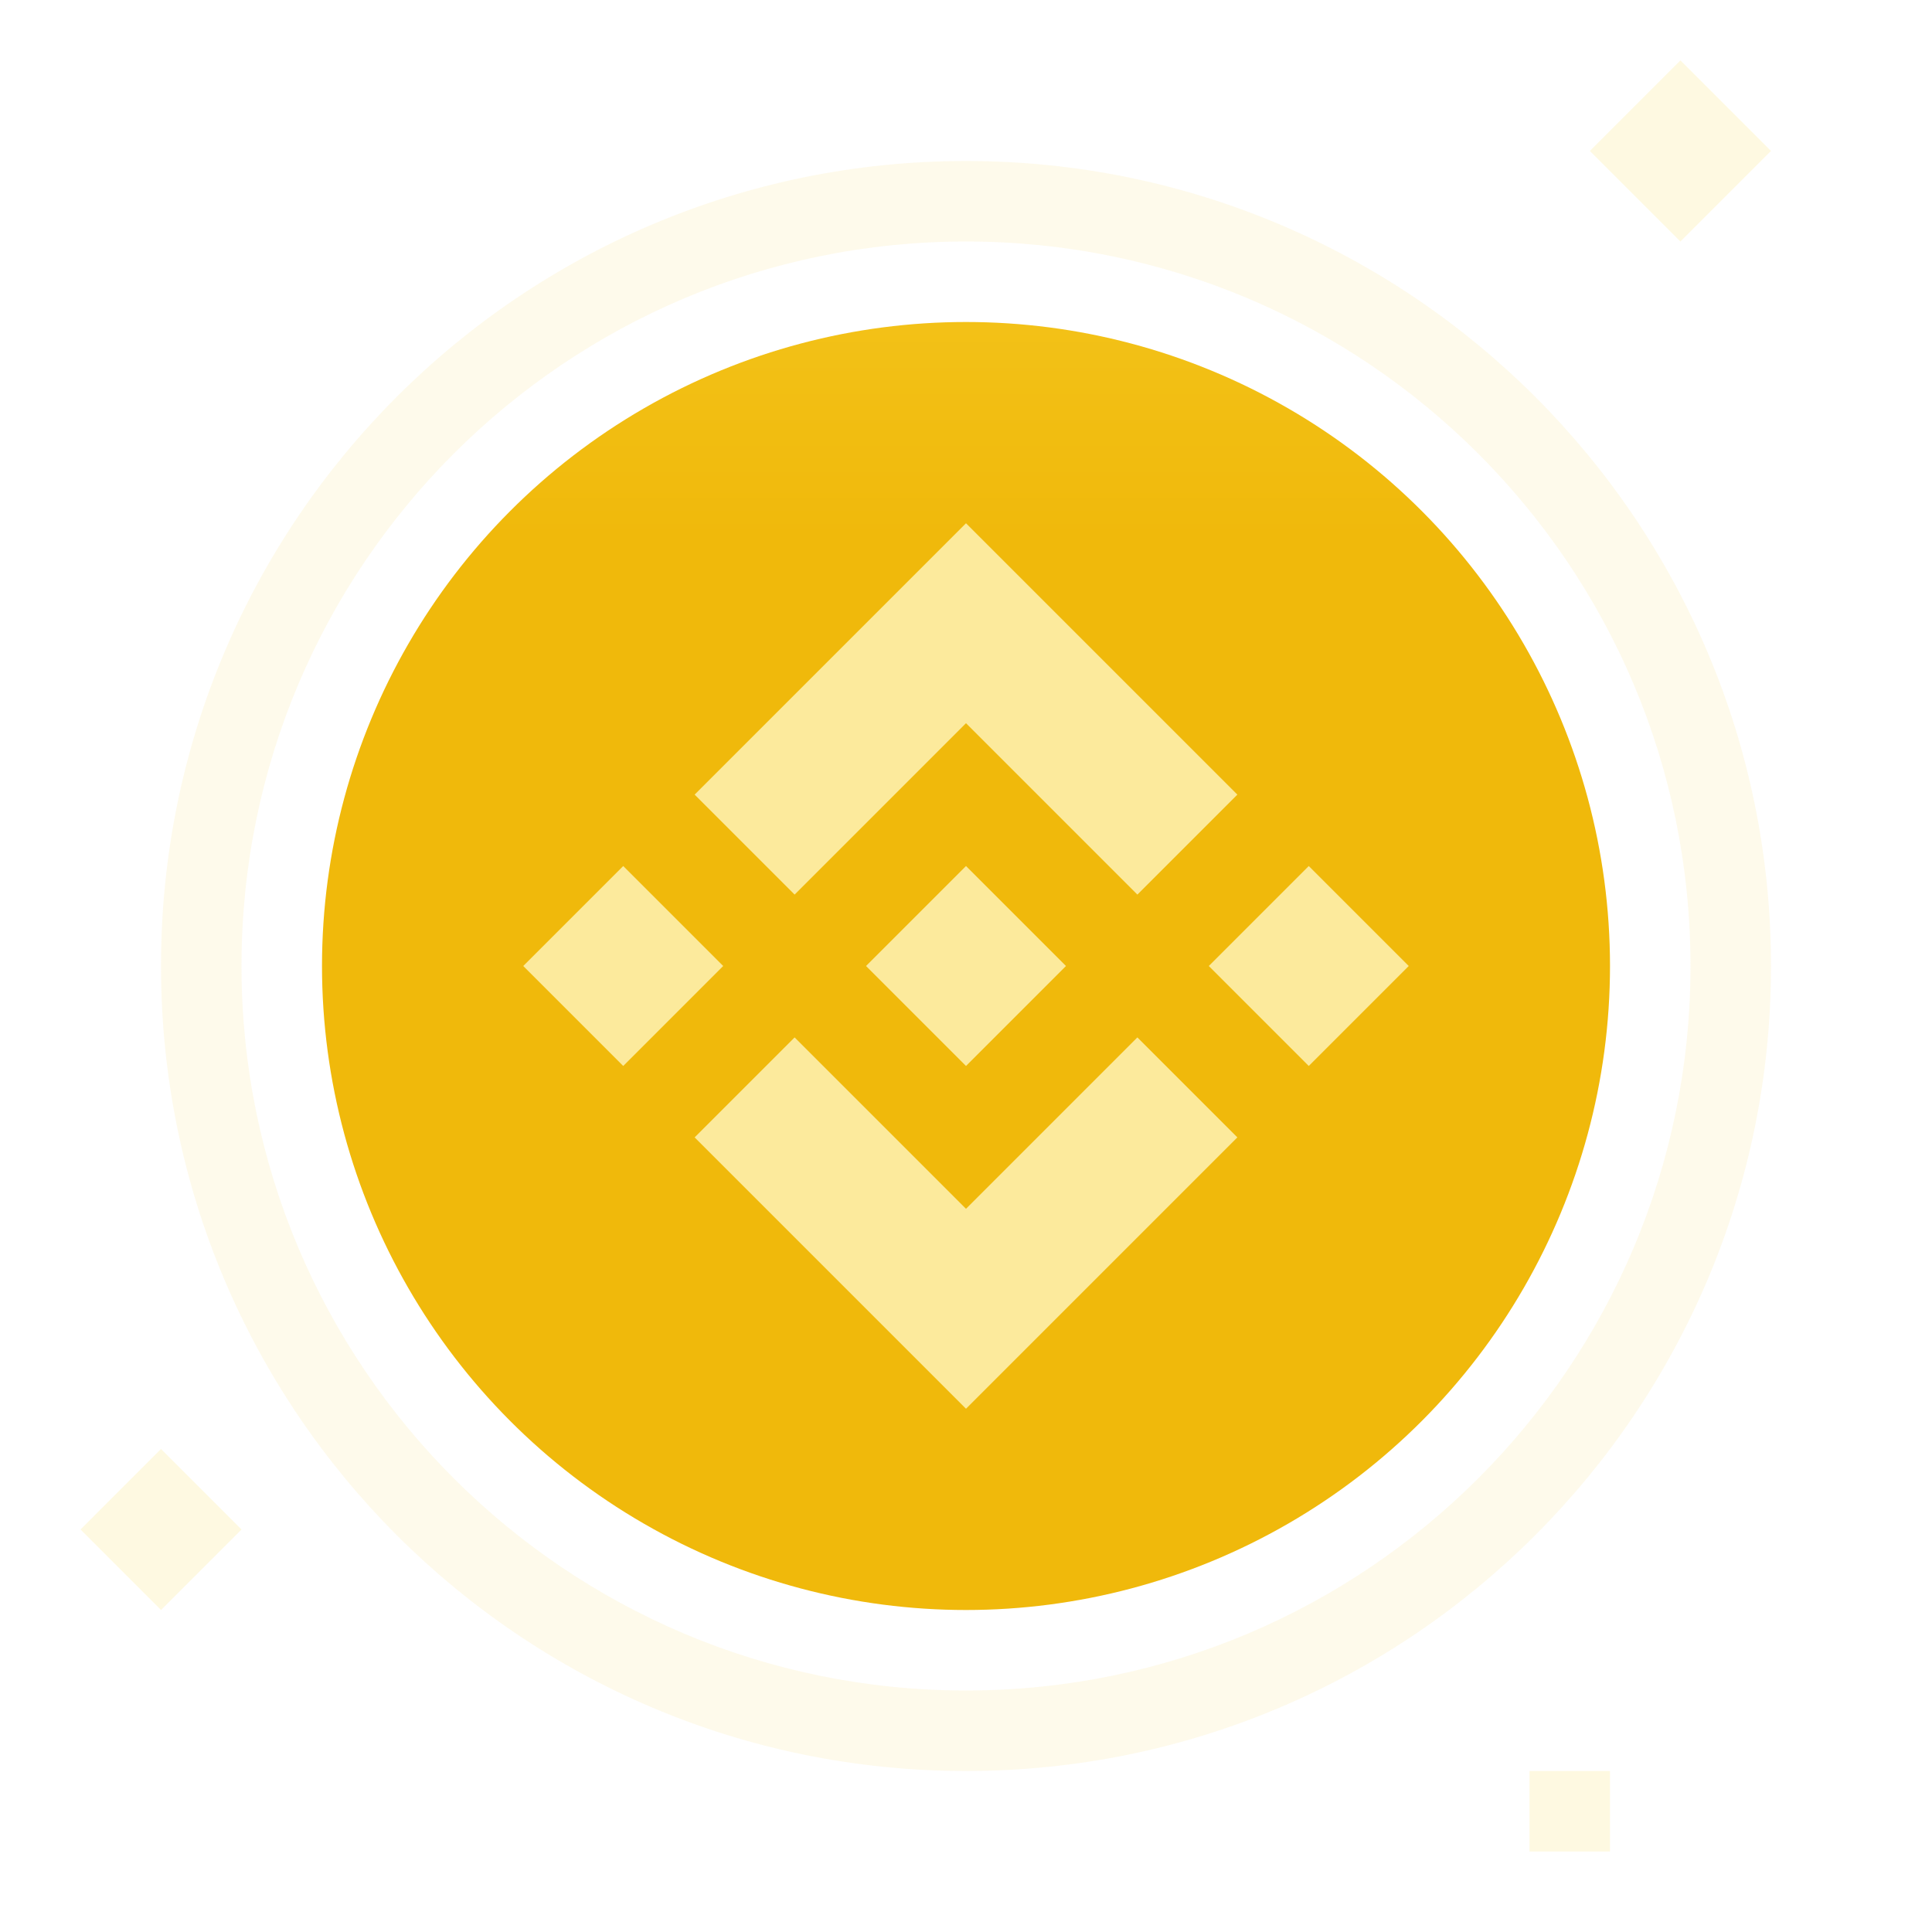 <svg width="96" height="96" viewBox="0 0 96 96" fill="none" xmlns="http://www.w3.org/2000/svg">
<path opacity="0.2" fill-rule="evenodd" clip-rule="evenodd" d="M48 84C67.882 84 84 67.882 84 48C84 28.118 67.882 12 48 12C28.118 12 12 28.118 12 48C12 67.882 28.118 84 48 84ZM48 88C70.091 88 88 70.091 88 48C88 25.909 70.091 8 48 8C25.909 8 8 25.909 8 48C8 70.091 25.909 88 48 88Z" fill="#FCEA9C"/>
<circle r="32" transform="matrix(1 0 0 -1 48 48)" fill="url(#paint0_linear_3918_60193)"/>
<path d="M26 48L30.968 52.968L35.935 48L30.968 43.032L26 48Z" fill="#FCEA9C"/>
<path d="M34.516 56.516L48 70L61.484 56.516L56.516 51.548L48 60.065L39.484 51.548L34.516 56.516Z" fill="#FCEA9C"/>
<path d="M43.032 48L48 52.968L52.968 48L48 43.032L43.032 48Z" fill="#FCEA9C"/>
<path d="M39.484 44.452L34.516 39.484L48 26L61.484 39.484L56.516 44.452L48 35.935L39.484 44.452Z" fill="#FCEA9C"/>
<path d="M60.065 48L65.032 52.968L70 48L65.032 43.032L60.065 48Z" fill="#FCEA9C"/>
<path opacity="0.3" d="M79 7.5L83.5 12L88 7.5L83.5 3L79 7.5Z" fill="#FCEA9C"/>
<path opacity="0.3" d="M4 76L8 80L12 76L8 72L4 76Z" fill="#FCEA9C"/>
<path opacity="0.3" d="M76 92H80V88H76V92Z" fill="#FCEA9C"/>
<defs>
<linearGradient id="paint0_linear_3918_60193" x1="32" y1="0" x2="32" y2="64" gradientUnits="userSpaceOnUse">
<stop offset="0.333" stop-color="#F0B90B"/>
<stop offset="1" stop-color="#FBDA3C"/>
</linearGradient>
</defs>
</svg>
